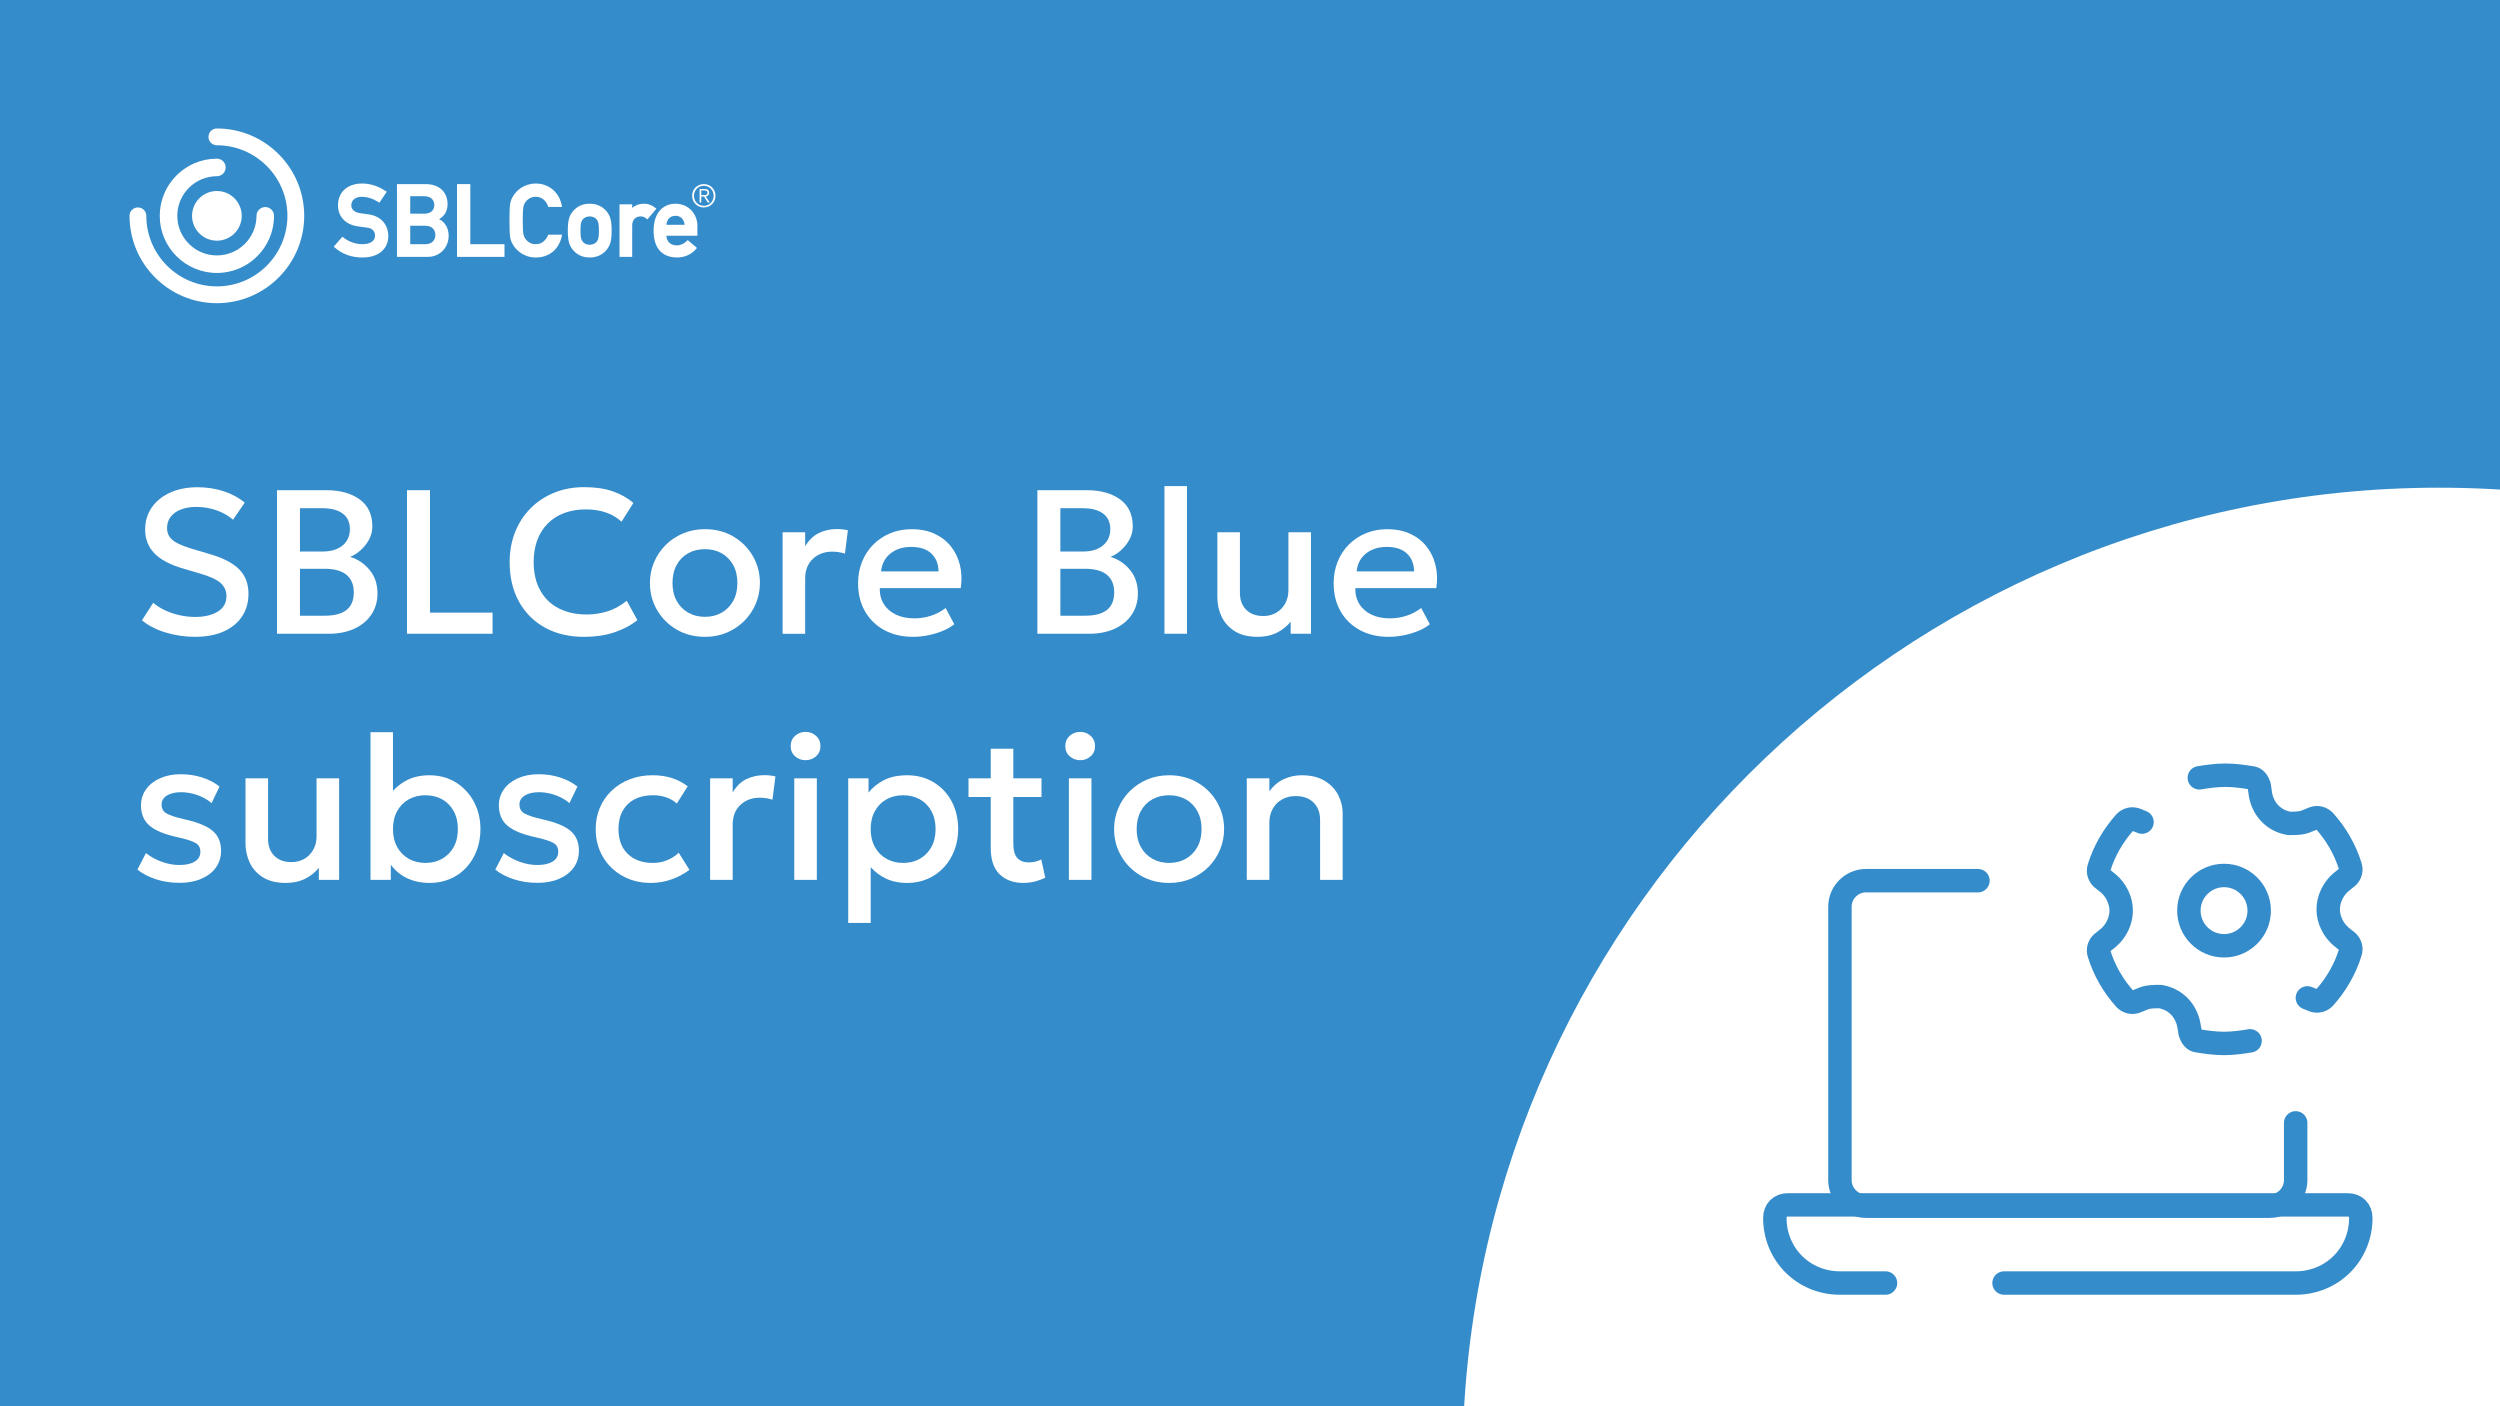 <?xml version="1.0" encoding="UTF-8"?>
<svg xmlns="http://www.w3.org/2000/svg" xmlns:xlink="http://www.w3.org/1999/xlink" viewBox="0 0 1280 720">
  <rect x="0" y="0" width="1280" height="720" fill="#333333" stroke="none"/>
  <defs>
    <style>
      .cls-1 {
        clip-path: url(#clippath-4);
      }

      .cls-1, .cls-2, .cls-3, .cls-4, .cls-5, .cls-6, .cls-7, .cls-8, .cls-9, .cls-10 {
        fill: none;
      }

      .cls-2 {
        clip-path: url(#clippath-2);
      }

      .cls-11 {
        fill: #fff;
      }

      .cls-3 {
        stroke-linecap: round;
        stroke-linejoin: round;
      }

      .cls-3, .cls-10 {
        stroke-width: 12px;
      }

      .cls-3, .cls-10, .cls-12 {
        stroke: #358ccb;
      }

      .cls-13 {
        fill: #f0f3f9;
      }

      .cls-13, .cls-6 {
        opacity: .5;
      }

      .cls-4 {
        clip-path: url(#clippath-5);
      }

      .cls-5 {
        clip-path: url(#clippath-3);
      }

      .cls-8 {
        clip-path: url(#clippath);
      }

      .cls-9 {
        clip-path: url(#clippath-1);
      }

      .cls-12 {
        fill: #358ccb;
        stroke-miterlimit: 10;
      }
    </style>
    <clipPath id="clippath">
      <rect class="cls-7" x="-1428.56" y="-929.24" width="1280" height="720"/>
    </clipPath>
    <clipPath id="clippath-1">
      <rect class="cls-7" x="-73.78" y="-970.67" width="1280" height="720"/>
    </clipPath>
    <clipPath id="clippath-2">
      <rect class="cls-7" x="-1551.11" y="-26.67" width="1280" height="720"/>
    </clipPath>
    <clipPath id="clippath-3">
      <rect class="cls-7" width="1280" height="720"/>
    </clipPath>
    <clipPath id="clippath-4">
      <rect class="cls-7" x="-1167.57" y="922.33" width="1280" height="719.83"/>
    </clipPath>
    <clipPath id="clippath-5">
      <rect class="cls-7" x="357.77" y="922.33" width="1280" height="719.83"/>
    </clipPath>
  </defs>
  <g id="Vrstva_2" data-name="Vrstva 2">
    <g class="cls-8">
      <path class="cls-11" d="m-179.8-679.53c-275.71,0-499.99,224.33-499.99,500.07s224.29,500.07,499.99,500.07S320.21,96.26,320.21-179.46s-224.3-500.07-500.01-500.07Z"/>
    </g>
    <g class="cls-9">
      <path class="cls-11" d="m1174.98-720.96c-275.71,0-499.99,224.33-499.99,500.07s224.29,500.07,499.99,500.07,500.01-224.35,500.01-500.07-224.3-500.07-500.01-500.07Z"/>
    </g>
    <g class="cls-2">
      <path class="cls-11" d="m-302.35,223.04c-275.71,0-499.99,224.33-499.99,500.07s224.29,500.07,499.99,500.07,500.01-224.35,500.01-500.07S-26.65,223.04-302.35,223.04Z"/>
    </g>
    <rect class="cls-12" width="1280" height="720"/>
    <g>
      <path class="cls-11" d="m99.82,326.06c-5.08,0-10.04-.73-14.88-2.18-4.85-1.45-8.93-3.54-12.26-6.27l5.77-8.98c1.75,1.5,3.79,2.8,6.12,3.88,2.33,1.08,4.8,1.92,7.43,2.49s5.25.87,7.88.87c4.79,0,8.67-.91,11.63-2.73,2.96-1.82,4.44-4.48,4.44-7.98,0-2.62-1.01-4.85-3.02-6.67-2.01-1.82-5.73-3.5-11.16-5.04l-7.56-2.21c-6.93-1.99-11.98-4.64-15.15-7.93-3.17-3.29-4.75-7.38-4.75-12.28,0-3.22.66-6.15,1.97-8.79s3.17-4.93,5.56-6.85c2.4-1.92,5.22-3.39,8.48-4.41,3.26-1.01,6.83-1.52,10.71-1.52,4.93,0,9.52.72,13.75,2.15s7.74,3.36,10.5,5.77l-5.98,8.72c-1.51-1.33-3.26-2.49-5.28-3.49-2.01-1-4.17-1.76-6.48-2.28-2.31-.53-4.66-.79-7.04-.79-2.94,0-5.54.43-7.8,1.29-2.26.86-4.02,2.09-5.28,3.7-1.26,1.61-1.89,3.57-1.89,5.88,0,1.68.42,3.15,1.26,4.41s2.28,2.41,4.33,3.44c2.05,1.03,4.87,2.07,8.48,3.12l7.98,2.36c6.79,2,11.76,4.59,14.91,7.8,3.15,3.2,4.73,7.36,4.73,12.47,0,4.38-1.08,8.22-3.23,11.52-2.15,3.31-5.28,5.89-9.37,7.74-4.09,1.86-9.03,2.78-14.8,2.78Z"/>
      <path class="cls-11" d="m141.82,324.48v-73.5h25.25c7.04,0,12.72,1.57,17.06,4.7,4.34,3.13,6.51,7.76,6.51,13.89,0,2.31-.55,4.51-1.65,6.59-1.1,2.08-2.53,3.91-4.28,5.49-1.75,1.58-3.57,2.73-5.46,3.46,3.99,1.23,7.32,3.46,10,6.72,2.68,3.25,4.02,7.26,4.02,12.02,0,4.02-1.02,7.59-3.04,10.68s-4.92,5.53-8.66,7.3c-3.75,1.77-8.19,2.65-13.33,2.65h-26.41Zm11.76-42.1h11.66c2.83,0,5.28-.45,7.35-1.37,2.07-.91,3.67-2.22,4.83-3.94,1.16-1.71,1.73-3.76,1.73-6.14,0-3.47-1.22-6.12-3.65-7.96-2.43-1.84-5.91-2.76-10.42-2.76h-11.5v22.16Zm0,32.86h12.65c5,0,8.74-.99,11.21-2.96,2.47-1.98,3.7-4.96,3.7-8.95s-1.23-6.92-3.7-9-6.27-3.12-11.42-3.12h-12.44v24.04Z"/>
      <path class="cls-11" d="m208.39,324.48v-73.5h11.76v62.69h32.03v10.81h-43.79Z"/>
      <path class="cls-11" d="m299,326.06c-7.63,0-14.3-1.58-20-4.73s-10.14-7.59-13.31-13.33-4.75-12.48-4.75-20.21c0-5.6.94-10.74,2.81-15.41,1.87-4.67,4.51-8.72,7.93-12.15,3.41-3.43,7.45-6.09,12.1-7.98,4.65-1.89,9.76-2.83,15.33-2.83s10.44.7,14.52,2.1c4.08,1.4,7.64,3.4,10.68,5.98l-6.09,9.61c-2.31-2.13-5.01-3.72-8.09-4.75s-6.47-1.55-10.18-1.55c-4.09,0-7.79.62-11.08,1.86-3.29,1.24-6.1,3.04-8.43,5.38-2.33,2.35-4.11,5.17-5.35,8.48-1.24,3.31-1.86,7.03-1.86,11.16,0,5.67,1.11,10.52,3.33,14.54,2.22,4.03,5.37,7.1,9.45,9.21,4.08,2.12,8.9,3.18,14.46,3.18,3.68,0,7.24-.55,10.68-1.65s6.69-2.9,9.74-5.38l5.46,9.92c-3.54,2.77-7.57,4.88-12.1,6.35-4.53,1.47-9.62,2.21-15.25,2.21Z"/>
      <path class="cls-11" d="m360.95,326.06c-5.46,0-10.32-1.25-14.57-3.75s-7.59-5.85-10-10.03c-2.42-4.18-3.62-8.78-3.62-13.78,0-3.71.69-7.22,2.07-10.53,1.38-3.31,3.33-6.24,5.85-8.79s5.5-4.57,8.95-6.04,7.22-2.2,11.31-2.2c5.42,0,10.26,1.25,14.52,3.75,4.25,2.5,7.59,5.85,10,10.03,2.41,4.18,3.62,8.78,3.62,13.78,0,3.67-.69,7.17-2.07,10.5-1.38,3.32-3.33,6.26-5.86,8.82-2.52,2.56-5.49,4.57-8.92,6.04-3.43,1.47-7.19,2.21-11.29,2.21Zm0-10.24c3.18,0,6.03-.71,8.53-2.13,2.5-1.42,4.47-3.42,5.91-6.01,1.43-2.59,2.15-5.65,2.15-9.19s-.72-6.61-2.15-9.21c-1.44-2.61-3.4-4.61-5.91-6.01-2.5-1.4-5.37-2.1-8.58-2.1s-6.08.7-8.58,2.1c-2.5,1.4-4.46,3.4-5.88,6.01-1.42,2.61-2.12,5.68-2.12,9.21s.72,6.6,2.15,9.19c1.43,2.59,3.4,4.59,5.91,6.01,2.5,1.42,5.36,2.13,8.58,2.13Z"/>
      <path class="cls-11" d="m400.69,324.48v-51.97h11.55v7.19c1.96-3.25,4.34-5.54,7.14-6.85,2.8-1.31,5.81-1.97,9.03-1.97,1.05,0,2.05.05,2.99.16s1.85.26,2.73.47l-1.52,11.92c-1.05-.31-2.12-.56-3.2-.73-1.08-.18-2.17-.26-3.25-.26-4.03,0-7.35,1.23-9.98,3.7s-3.94,5.84-3.94,10.11v28.24h-11.55Z"/>
      <path class="cls-11" d="m467.53,326.06c-5.6,0-10.52-1.15-14.75-3.44-4.24-2.29-7.53-5.5-9.9-9.63-2.36-4.13-3.54-8.92-3.54-14.38,0-3.99.68-7.67,2.05-11.05,1.37-3.38,3.29-6.31,5.78-8.79,2.48-2.49,5.4-4.41,8.74-5.78,3.34-1.37,6.99-2.05,10.95-2.05,4.3,0,8.14.76,11.5,2.28,3.36,1.52,6.15,3.65,8.37,6.38,2.22,2.73,3.8,5.92,4.72,9.58s1.08,7.64.45,11.94h-41.47c-.07,3.08.61,5.78,2.05,8.11,1.43,2.33,3.49,4.14,6.17,5.43,2.68,1.29,5.84,1.94,9.48,1.94,2.94,0,5.78-.45,8.53-1.34,2.75-.89,5.24-2.21,7.48-3.96l4.46,8.3c-1.68,1.36-3.71,2.53-6.09,3.49s-4.87,1.7-7.46,2.21c-2.59.51-5.09.76-7.51.76Zm-16.43-33.5h29.45c-.1-3.92-1.36-6.99-3.75-9.21s-5.8-3.33-10.21-3.33-7.81,1.11-10.63,3.33c-2.82,2.22-4.44,5.29-4.86,9.21Z"/>
      <path class="cls-11" d="m531.15,324.48v-73.5h25.25c7.04,0,12.72,1.57,17.06,4.7,4.34,3.13,6.51,7.76,6.51,13.89,0,2.31-.55,4.51-1.65,6.59-1.1,2.08-2.53,3.91-4.28,5.49-1.75,1.58-3.57,2.73-5.46,3.46,3.99,1.23,7.32,3.46,10,6.72,2.68,3.25,4.02,7.26,4.02,12.02,0,4.02-1.02,7.59-3.04,10.68-2.03,3.1-4.92,5.53-8.66,7.3-3.75,1.77-8.19,2.65-13.33,2.65h-26.41Zm11.76-42.1h11.65c2.83,0,5.29-.45,7.35-1.37,2.06-.91,3.67-2.22,4.83-3.94,1.15-1.71,1.73-3.76,1.73-6.14,0-3.47-1.22-6.12-3.65-7.96-2.43-1.84-5.91-2.76-10.42-2.76h-11.5v22.16Zm0,32.86h12.65c5,0,8.74-.99,11.21-2.96,2.47-1.98,3.7-4.96,3.7-8.95s-1.23-6.92-3.7-9c-2.47-2.08-6.27-3.12-11.42-3.12h-12.44v24.04Z"/>
      <path class="cls-11" d="m596.2,324.48v-75.6h11.55v75.6h-11.55Z"/>
      <path class="cls-11" d="m643.87,326.06c-4.66,0-8.51-.94-11.55-2.81s-5.31-4.35-6.8-7.43-2.23-6.44-2.23-10.08v-33.23h11.55v31.08c0,3.57,1.06,6.43,3.18,8.58,2.12,2.15,5.05,3.23,8.79,3.23,2.45,0,4.64-.55,6.56-1.65,1.92-1.1,3.46-2.65,4.59-4.65,1.14-2,1.71-4.31,1.71-6.93v-29.66h11.55v51.97h-10.4v-6.14c-2.03,2.45-4.44,4.35-7.22,5.7-2.78,1.35-6.03,2.02-9.74,2.02Z"/>
      <path class="cls-11" d="m711.02,326.06c-5.6,0-10.52-1.15-14.75-3.44-4.24-2.29-7.53-5.5-9.9-9.63-2.36-4.13-3.54-8.92-3.54-14.38,0-3.99.68-7.67,2.05-11.05,1.37-3.38,3.29-6.31,5.78-8.79,2.48-2.49,5.4-4.41,8.74-5.78,3.34-1.37,6.99-2.05,10.95-2.05,4.3,0,8.14.76,11.5,2.28,3.36,1.52,6.15,3.65,8.37,6.38,2.22,2.73,3.8,5.92,4.72,9.58s1.08,7.64.45,11.94h-41.47c-.07,3.08.61,5.78,2.05,8.11,1.43,2.33,3.49,4.14,6.17,5.43,2.68,1.29,5.84,1.94,9.48,1.94,2.94,0,5.78-.45,8.53-1.34,2.75-.89,5.24-2.21,7.48-3.96l4.46,8.3c-1.68,1.36-3.71,2.53-6.09,3.49s-4.87,1.7-7.46,2.21c-2.59.51-5.09.76-7.51.76Zm-16.43-33.5h29.45c-.1-3.92-1.36-6.99-3.75-9.21s-5.8-3.33-10.21-3.33-7.81,1.11-10.63,3.33c-2.82,2.22-4.44,5.29-4.86,9.21Z"/>
      <path class="cls-11" d="m91.89,452.01c-4.3,0-8.33-.61-12.08-1.84-3.75-1.22-6.89-2.87-9.45-4.93l4.36-8.45c2.41,1.89,5.14,3.38,8.16,4.46,3.03,1.09,6.01,1.63,8.95,1.63,3.39,0,6.04-.59,7.93-1.79,1.89-1.19,2.83-2.85,2.83-4.99s-.81-3.53-2.44-4.49c-1.63-.96-4.72-1.95-9.27-2.97-6.54-1.4-11.3-3.35-14.25-5.85-2.96-2.5-4.44-5.98-4.44-10.42,0-3.11.87-5.87,2.6-8.27,1.73-2.4,4.12-4.28,7.17-5.64s6.56-2.05,10.55-2.05,7.54.55,10.97,1.65c3.43,1.1,6.41,2.65,8.93,4.65l-4.1,8.51c-1.29-1.16-2.8-2.15-4.52-2.99s-3.53-1.49-5.43-1.94c-1.91-.45-3.81-.68-5.7-.68-2.94,0-5.33.56-7.17,1.68-1.84,1.12-2.76,2.68-2.76,4.67s.87,3.59,2.62,4.57c1.75.98,4.76,1.96,9.03,2.94,6.72,1.47,11.53,3.43,14.44,5.88,2.9,2.45,4.36,5.85,4.36,10.18,0,3.33-.89,6.22-2.68,8.69-1.79,2.47-4.28,4.38-7.48,5.75-3.2,1.37-6.92,2.05-11.16,2.05Z"/>
      <path class="cls-11" d="m146.28,452.06c-4.66,0-8.5-.94-11.55-2.81s-5.31-4.35-6.8-7.43c-1.49-3.08-2.23-6.44-2.23-10.08v-33.23h11.55v31.08c0,3.57,1.06,6.43,3.18,8.58,2.12,2.15,5.05,3.23,8.79,3.23,2.45,0,4.64-.55,6.56-1.65,1.92-1.1,3.46-2.65,4.59-4.65,1.14-2,1.71-4.3,1.71-6.93v-29.66h11.55v51.97h-10.39v-6.14c-2.03,2.45-4.44,4.35-7.22,5.7-2.78,1.35-6.03,2.02-9.74,2.02Z"/>
      <path class="cls-11" d="m219.94,452.06c-3.46,0-6.59-.51-9.37-1.52-2.78-1.01-5.19-2.42-7.22-4.23-2.03-1.8-3.68-3.88-4.94-6.22l1.68-2.57v12.97h-10.39v-75.6h11.5v35.6l-2.36-2.57c2.31-3.36,5.2-6.03,8.66-8.01,3.46-1.98,7.56-2.97,12.29-2.97,5.18,0,9.74,1.23,13.68,3.7s7.01,5.78,9.21,9.95c2.21,4.17,3.31,8.8,3.31,13.91,0,3.96-.64,7.61-1.92,10.97-1.28,3.36-3.07,6.28-5.38,8.77s-5.06,4.41-8.24,5.77c-3.19,1.37-6.69,2.05-10.5,2.05Zm-2.1-10.24c3.18,0,6.03-.71,8.53-2.13,2.5-1.42,4.47-3.42,5.91-6.01,1.43-2.59,2.15-5.65,2.15-9.19s-.72-6.61-2.15-9.21c-1.44-2.61-3.4-4.61-5.88-6.01-2.49-1.4-5.34-2.1-8.56-2.1s-6.08.7-8.58,2.1c-2.5,1.4-4.47,3.4-5.91,6.01-1.44,2.61-2.15,5.68-2.15,9.21s.72,6.6,2.15,9.19c1.43,2.59,3.4,4.59,5.91,6.01,2.5,1.42,5.36,2.13,8.58,2.13Z"/>
      <path class="cls-11" d="m275.12,452.01c-4.3,0-8.33-.61-12.08-1.84-3.75-1.22-6.89-2.87-9.45-4.93l4.36-8.45c2.41,1.89,5.14,3.38,8.16,4.46,3.03,1.09,6.01,1.63,8.95,1.63,3.39,0,6.04-.59,7.93-1.79,1.89-1.19,2.83-2.85,2.83-4.99s-.81-3.53-2.44-4.49c-1.63-.96-4.72-1.95-9.27-2.97-6.54-1.4-11.3-3.35-14.25-5.85-2.96-2.5-4.44-5.98-4.44-10.42,0-3.11.87-5.87,2.6-8.27,1.73-2.4,4.12-4.28,7.17-5.64s6.56-2.05,10.55-2.05,7.54.55,10.97,1.65c3.43,1.1,6.41,2.65,8.93,4.65l-4.1,8.51c-1.29-1.16-2.8-2.15-4.52-2.99s-3.53-1.49-5.43-1.94c-1.91-.45-3.81-.68-5.7-.68-2.94,0-5.33.56-7.17,1.68-1.84,1.12-2.76,2.68-2.76,4.67s.87,3.59,2.62,4.57c1.75.98,4.76,1.96,9.03,2.94,6.72,1.47,11.53,3.43,14.44,5.88,2.9,2.45,4.36,5.85,4.36,10.18,0,3.33-.89,6.22-2.68,8.69-1.79,2.47-4.28,4.38-7.48,5.75-3.2,1.37-6.92,2.05-11.16,2.05Z"/>
      <path class="cls-11" d="m333.29,452.06c-5.46,0-10.33-1.2-14.59-3.6-4.27-2.4-7.62-5.67-10.05-9.82-2.43-4.15-3.65-8.86-3.65-14.15,0-3.99.72-7.66,2.15-11,1.43-3.34,3.46-6.26,6.09-8.74,2.62-2.48,5.71-4.41,9.27-5.78,3.55-1.36,7.41-2.05,11.58-2.05,3.5,0,6.75.46,9.74,1.39,2.99.93,5.75,2.35,8.27,4.28l-5.56,8.82c-1.61-1.44-3.46-2.5-5.54-3.2-2.08-.7-4.3-1.05-6.64-1.05-3.64,0-6.77.68-9.4,2.05-2.62,1.36-4.66,3.33-6.12,5.91-1.45,2.57-2.18,5.68-2.18,9.32,0,5.43,1.58,9.68,4.75,12.76,3.17,3.08,7.48,4.62,12.94,4.62,2.59,0,5.04-.48,7.35-1.44,2.31-.96,4.23-2.23,5.78-3.81l5.51,8.77c-2.77,2.1-5.85,3.75-9.24,4.93s-6.88,1.79-10.45,1.79Z"/>
      <path class="cls-11" d="m363.58,450.48v-51.97h11.55v7.19c1.96-3.25,4.34-5.54,7.14-6.85,2.8-1.31,5.81-1.97,9.03-1.97,1.05,0,2.05.05,2.99.16.95.11,1.85.26,2.73.47l-1.52,11.92c-1.05-.32-2.12-.56-3.2-.74-1.08-.17-2.17-.26-3.25-.26-4.03,0-7.35,1.23-9.98,3.7-2.62,2.47-3.94,5.84-3.94,10.11v28.25h-11.55Z"/>
      <path class="cls-11" d="m412.45,389.22c-2.07,0-3.85-.67-5.36-2s-2.26-3.06-2.26-5.2.75-3.93,2.26-5.28c1.5-1.35,3.29-2.02,5.36-2.02s3.85.67,5.35,2.02c1.5,1.35,2.26,3.11,2.26,5.28s-.75,3.87-2.26,5.2-3.29,2-5.35,2Zm-5.78,61.27v-51.97h11.55v51.97h-11.55Z"/>
      <path class="cls-11" d="m434.29,472.53v-74.02h10.4v7.3c2.06-2.62,4.71-4.76,7.93-6.4,3.22-1.65,7.19-2.47,11.92-2.47,5.07,0,9.58,1.2,13.52,3.6,3.94,2.4,7.01,5.67,9.21,9.82,2.21,4.15,3.31,8.87,3.31,14.15,0,3.82-.63,7.39-1.89,10.74-1.26,3.34-3.05,6.27-5.38,8.79-2.33,2.52-5.09,4.49-8.29,5.91-3.2,1.42-6.75,2.13-10.63,2.13s-7.63-.74-10.71-2.21c-3.08-1.47-5.71-3.43-7.88-5.88v28.56h-11.5Zm28.14-30.71c3.22,0,6.07-.71,8.56-2.13,2.48-1.42,4.44-3.42,5.88-6.01,1.43-2.59,2.15-5.65,2.15-9.19s-.72-6.61-2.15-9.21c-1.44-2.61-3.4-4.61-5.91-6.01-2.5-1.4-5.35-2.1-8.53-2.1s-6.08.7-8.58,2.1c-2.5,1.4-4.47,3.4-5.91,6.01-1.44,2.61-2.15,5.68-2.15,9.21s.72,6.6,2.15,9.19c1.43,2.59,3.4,4.59,5.91,6.01,2.5,1.42,5.36,2.13,8.58,2.13Z"/>
      <path class="cls-11" d="m495.87,408.06v-9.55h12.92v9.55h-12.92Zm28.14,44c-5.08,0-9.13-1.47-12.18-4.41s-4.57-7.44-4.57-13.49v-50.82h11.55v15.17h14.44v9.55h-14.44v23.57c0,3.64.69,6.2,2.07,7.69,1.38,1.49,3.33,2.23,5.85,2.23,1.22,0,2.38-.14,3.46-.42s2.06-.65,2.94-1.1l2.05,9.34c-1.5.77-3.23,1.41-5.17,1.92-1.94.51-3.95.76-6.01.76Z"/>
      <path class="cls-11" d="m553.05,389.22c-2.07,0-3.85-.67-5.36-2s-2.26-3.06-2.26-5.2.75-3.93,2.26-5.28c1.5-1.35,3.29-2.02,5.36-2.02s3.85.67,5.35,2.02c1.5,1.35,2.26,3.11,2.26,5.28s-.75,3.87-2.26,5.2-3.29,2-5.35,2Zm-5.78,61.27v-51.97h11.55v51.97h-11.55Z"/>
      <path class="cls-11" d="m598.61,452.06c-5.46,0-10.32-1.25-14.57-3.75-4.25-2.5-7.59-5.84-10-10.03s-3.62-8.78-3.62-13.78c0-3.71.69-7.22,2.07-10.53s3.33-6.24,5.85-8.79c2.52-2.55,5.5-4.57,8.95-6.04,3.45-1.47,7.22-2.21,11.31-2.21,5.42,0,10.26,1.25,14.52,3.75,4.25,2.5,7.59,5.84,10,10.03s3.62,8.78,3.62,13.78c0,3.67-.69,7.17-2.07,10.5-1.38,3.33-3.33,6.27-5.85,8.82-2.52,2.56-5.5,4.57-8.92,6.04-3.43,1.47-7.19,2.21-11.29,2.21Zm0-10.24c3.18,0,6.03-.71,8.53-2.13,2.5-1.42,4.47-3.42,5.91-6.01,1.43-2.59,2.15-5.65,2.15-9.19s-.72-6.61-2.15-9.21c-1.44-2.61-3.4-4.61-5.91-6.01-2.5-1.4-5.36-2.1-8.58-2.1s-6.08.7-8.58,2.1c-2.5,1.4-4.46,3.4-5.88,6.01-1.42,2.61-2.13,5.68-2.13,9.21s.72,6.6,2.15,9.19c1.43,2.59,3.4,4.59,5.91,6.01,2.5,1.42,5.36,2.13,8.58,2.13Z"/>
      <path class="cls-11" d="m638.36,450.48v-51.97h11.55v6.61c2.17-2.9,4.69-5,7.56-6.27,2.87-1.28,5.84-1.92,8.92-1.92,4.76,0,8.7.94,11.81,2.83,3.12,1.89,5.43,4.32,6.96,7.3,1.52,2.98,2.28,6.04,2.28,9.19v34.23h-11.55v-30.61c0-3.75-1.11-6.73-3.33-8.95-2.22-2.22-5.31-3.33-9.27-3.33-2.59,0-4.89.57-6.9,1.71-2.01,1.14-3.6,2.74-4.75,4.8-1.16,2.07-1.73,4.45-1.73,7.14v29.24h-11.55Z"/>
    </g>
    <g>
      <path class="cls-11" d="m111.05,155.23c-24.66,0-44.73-20.06-44.73-44.72,0-2.37,1.92-4.3,4.3-4.3s4.3,1.93,4.3,4.3c0,19.92,16.21,36.12,36.12,36.12s36.12-16.2,36.12-36.12-16.2-36.13-36.12-36.13c-2.37,0-4.3-1.93-4.3-4.3s1.92-4.3,4.3-4.3c24.66,0,44.72,20.06,44.72,44.73s-20.06,44.72-44.72,44.72Z"/>
      <path class="cls-11" d="m111.05,139.76c-16.13,0-29.26-13.12-29.26-29.26s13.12-29.26,29.26-29.26c2.48,0,4.49,2.01,4.49,4.49s-2.01,4.49-4.49,4.49c-11.18,0-20.28,9.1-20.28,20.28s9.1,20.28,20.28,20.28,20.28-9.1,20.28-20.28c0-2.48,2.01-4.49,4.49-4.49s4.49,2.01,4.49,4.49c0,16.13-13.12,29.26-29.26,29.26Z"/>
      <path class="cls-11" d="m111.05,97.79c-7.01,0-12.72,5.71-12.72,12.72s5.7,12.72,12.72,12.72,12.72-5.71,12.72-12.72-5.71-12.72-12.72-12.72Z"/>
      <path class="cls-11" d="m188.4,109.7c-1.34-.16-2.65-.34-4.02-.55-2.83-.43-4.52-1.9-4.52-3.92,0-3.29,2.75-4.47,5.32-4.47,2.82,0,5.76.92,8.51,2.67l.56.35,3.77-5.6-.57-.38c-3.85-2.55-7.9-3.84-12.02-3.84-7.52,0-12.38,4.38-12.38,11.17,0,5.77,3.88,9.89,10.12,10.76.78.11,1.46.2,2.1.29.89.13,1.71.24,2.65.36,2.68.34,4.1,1.78,4.1,4.17,0,2.66-2.47,4.32-6.43,4.32-3.47,0-7.03-1.25-9.77-3.43l-.5-.4-4.45,5.08.51.45c3.85,3.39,8.62,5.11,14.16,5.11,8.19,0,13.28-4.26,13.28-11.12,0-4.5-2.73-10.08-10.43-11.01Z"/>
      <path class="cls-11" d="m224.79,112.22c2.93-1.72,4.36-4.23,4.36-7.65,0-6.36-4.34-10.31-11.32-10.31h-14.59v37.26h15.81c6.08,0,10.66-4.67,10.66-10.86,0-3.27-1.53-6.92-4.91-8.44Zm-14.75,3.37h7.69c3.81,0,5.17,2.44,5.17,4.72s-1.36,4.72-5.17,4.72h-7.69v-9.44Zm7.19-6.19h-7.19v-8.93h7.19c3.78,0,5.13,2.31,5.13,4.47,0,2.8-1.92,4.47-5.13,4.47Z"/>
      <polygon class="cls-11" points="240.8 94.26 234 94.26 234 131.52 258.3 131.52 258.3 125.03 240.8 125.03 240.8 94.26"/>
      <path class="cls-11" d="m280.57,120.52c-1.4,2.99-3.5,4.5-6.25,4.5s-4.32-1.48-5.01-2.36c-1.27-1.63-1.67-2.5-1.67-9.77s.4-8.14,1.67-9.77c.69-.88,2.27-2.36,5.02-2.36,3.28,0,5.49,2.37,6.21,4.72l.15.48h7.07l-.15-.8c-1.27-6.69-6.6-11.19-13.27-11.19-5.98,0-10.03,3.52-11.84,6.8-1.25,2.28-1.65,3.42-1.65,12.13s.4,9.84,1.65,12.13c1.8,3.29,5.86,6.81,11.84,6.81,6.77,0,11.86-4.17,13.27-10.87l.17-.82h-7.01l-.18.39Z"/>
      <path class="cls-11" d="m301.93,104.3c-3.39,0-6.17,1.18-8.26,3.5-2.23,2.46-2.95,4.95-2.95,10.24s.72,7.82,2.95,10.29c2.1,2.32,4.88,3.5,8.27,3.5s6.17-1.18,8.27-3.5c2.23-2.46,2.95-4.96,2.95-10.29s-.72-7.78-2.95-10.23c-2.09-2.32-4.88-3.5-8.27-3.5Zm4.72,13.79c0,3.69-.31,4.49-1.14,5.66-.66.93-2.14,1.58-3.58,1.58s-2.92-.65-3.58-1.58c-.82-1.17-1.14-1.97-1.14-5.71s.31-4.49,1.13-5.66c.67-.93,2.14-1.58,3.58-1.58s2.92.65,3.58,1.58c.83,1.17,1.14,1.97,1.14,5.71Z"/>
      <path class="cls-11" d="m335.53,106.41c-1.83-1.42-3.72-2.11-5.76-2.11-2.39,0-4.47.73-6.08,2.13v-1.82h-6.5v26.92h6.5v-16.06c0-3.44,2.23-4.67,4.32-4.67,1.11,0,1.84.27,2.97,1.13l.51.38,4.6-5.47-.56-.43Z"/>
      <path class="cls-11" d="m357.08,115.77c0-6.54-4.82-11.47-11.22-11.47-5.42,0-11.22,3.64-11.22,13.84,0,11.91,7.53,13.69,12.02,13.69,3.91,0,7.28-1.51,9.74-4.37l.44-.52-4.73-4.03-.44.46c-1.35,1.4-3.31,2.27-5.11,2.27-3.18,0-5.15-1.84-5.4-4.95h15.91v-4.91Zm-11.22-5.28c2.62,0,4.33,1.7,4.67,4.6h-9.34c.3-2.89,2.01-4.6,4.68-4.6Z"/>
      <path class="cls-11" d="m366.33,100.24c0,3.36-2.59,5.98-5.98,5.98s-5.98-2.62-5.98-5.98,2.58-5.98,5.98-5.98,5.98,2.62,5.98,5.98Zm-11.02,0c0,2.86,2.14,5.13,5.04,5.13s5.04-2.27,5.04-5.13-2.17-5.12-5.04-5.12-5.04,2.26-5.04,5.12Zm3.73,3.45h-.85v-6.91h2.65c1.56,0,2.25.68,2.25,1.91s-.79,1.75-1.74,1.93l2.06,3.07h-1l-1.94-3.07h-1.43v3.07Zm1.12-3.79c1.05,0,2.07-.03,2.07-1.21,0-.96-.8-1.19-1.64-1.19h-1.56v2.39h1.12Z"/>
    </g>
    <rect class="cls-7" width="1280.56" height="720"/>
    <g class="cls-5">
      <path class="cls-11" d="m1248.76,249.7c-275.71,0-499.99,224.33-499.99,500.07s224.29,500.07,499.99,500.07,500.01-224.35,500.01-500.07-224.3-500.07-500.01-500.07Z"/>
    </g>
    <path class="cls-3" d="m1175.38,574.91v29.33c0,7.33-6,13.33-13.33,13.33h-206.67c-7.33,0-13.33-6-13.33-13.33v-140c0-7.33,6-13.33,13.33-13.33h57.33"/>
    <path class="cls-3" d="m965.38,656.91h-23.33c-18.67,0-33.33-14.67-33.33-33.33h0c0-4,2.67-6.67,6.67-6.67h286.67c4,0,6.67,2.67,6.67,6.67h0c0,18.67-14.67,33.33-33.33,33.33h-149.33"/>
    <path class="cls-3" d="m1181.38,510.91l3.33,1.33c2,.67,4,0,5.33-1.33,6-6.67,10.67-14.67,13.33-23.33.67-2,0-4-1.33-5.33l-3.33-2.67c-4-3.33-6.67-8.67-6.67-14s2.67-10.67,6.67-14l3.33-2.67c1.33-1.33,2-3.33,1.33-5.33-2.67-8.67-7.33-16.67-13.33-23.33-1.33-1.33-3.33-2-5.33-1.33l-3.33,1.33c-2.67,1.33-6,1.33-9.33,1.33-8-1.33-13.33-7.33-14.67-14.67l-.67-4.67c-.67-2-2-4-4-4-4-.67-8.67-1.33-13.33-1.33s-9.33.67-13.33,1.33"/>
    <path class="cls-3" d="m1096.71,420.91l-3.33-1.33c-2-.67-4,0-5.33,1.33-6,6.67-10.67,14.67-13.33,23.33-.67,2,0,4,1.33,5.33l3.33,2.67c4,3.33,6.67,8.67,6.67,14s-2.67,10.67-6.67,14l-3.33,2.67c-1.33,1.33-2,3.33-1.33,5.33,2.67,8.67,7.33,16.67,13.33,23.33,1.33,1.33,3.33,2,5.33,1.33l3.33-1.33c2.67-1.33,6-1.33,9.33-1.33,8,1.33,13.33,7.33,14.67,14.67l.67,4c.67,2,2,4,4,4,4,.67,8.67,1.33,13.33,1.33s9.33-.67,13.33-1.33"/>
    <circle class="cls-10" cx="1138.71" cy="466.24" r="18"/>
  </g>
  <g id="Vrstva_1" data-name="Vrstva 1">
    <g class="cls-1">
      <path class="cls-13" d="m-903.46,2295.43c-645.9,0-1171.36-526-1171.36-1172.52,0-62.26,50.41-112.74,112.6-112.74s112.64,50.48,112.64,112.74c0,522.2,424.43,947.05,946.12,947.05S42.53,1645.1,42.53,1122.91-381.86,175.75-903.46,175.75c-62.2,0-112.59-50.48-112.59-112.74s50.4-112.74,112.59-112.74c645.81,0,1171.24,526.05,1171.24,1172.64s-525.44,1172.52-1171.24,1172.52Z"/>
    </g>
    <g class="cls-6">
      <g class="cls-4">
        <g>
          <path class="cls-13" d="m621.88,2295.43c-645.9,0-1171.36-526-1171.36-1172.52,0-62.26,50.41-112.74,112.6-112.74s112.64,50.48,112.64,112.74c0,522.2,424.43,947.05,946.12,947.05s945.99-424.85,945.99-947.05S1143.48,175.75,621.88,175.75c-62.2,0-112.59-50.48-112.59-112.74s50.4-112.74,112.59-112.74c645.81,0,1171.24,526.05,1171.24,1172.64s-525.44,1172.52-1171.24,1172.52Z"/>
          <path class="cls-13" d="m621.88,1889.93c-422.49,0-766.24-344.07-766.24-767.02S199.39,355.87,621.88,355.87c64.89,0,117.51,52.66,117.51,117.63s-52.62,117.66-117.51,117.66c-292.88,0-531.18,238.53-531.18,531.75s238.3,531.75,531.18,531.75,531.19-238.53,531.19-531.75c0-64.97,52.61-117.64,117.5-117.64s117.55,52.67,117.55,117.64c0,422.95-343.75,767.02-766.25,767.02Z"/>
        </g>
      </g>
    </g>
  </g>
</svg>